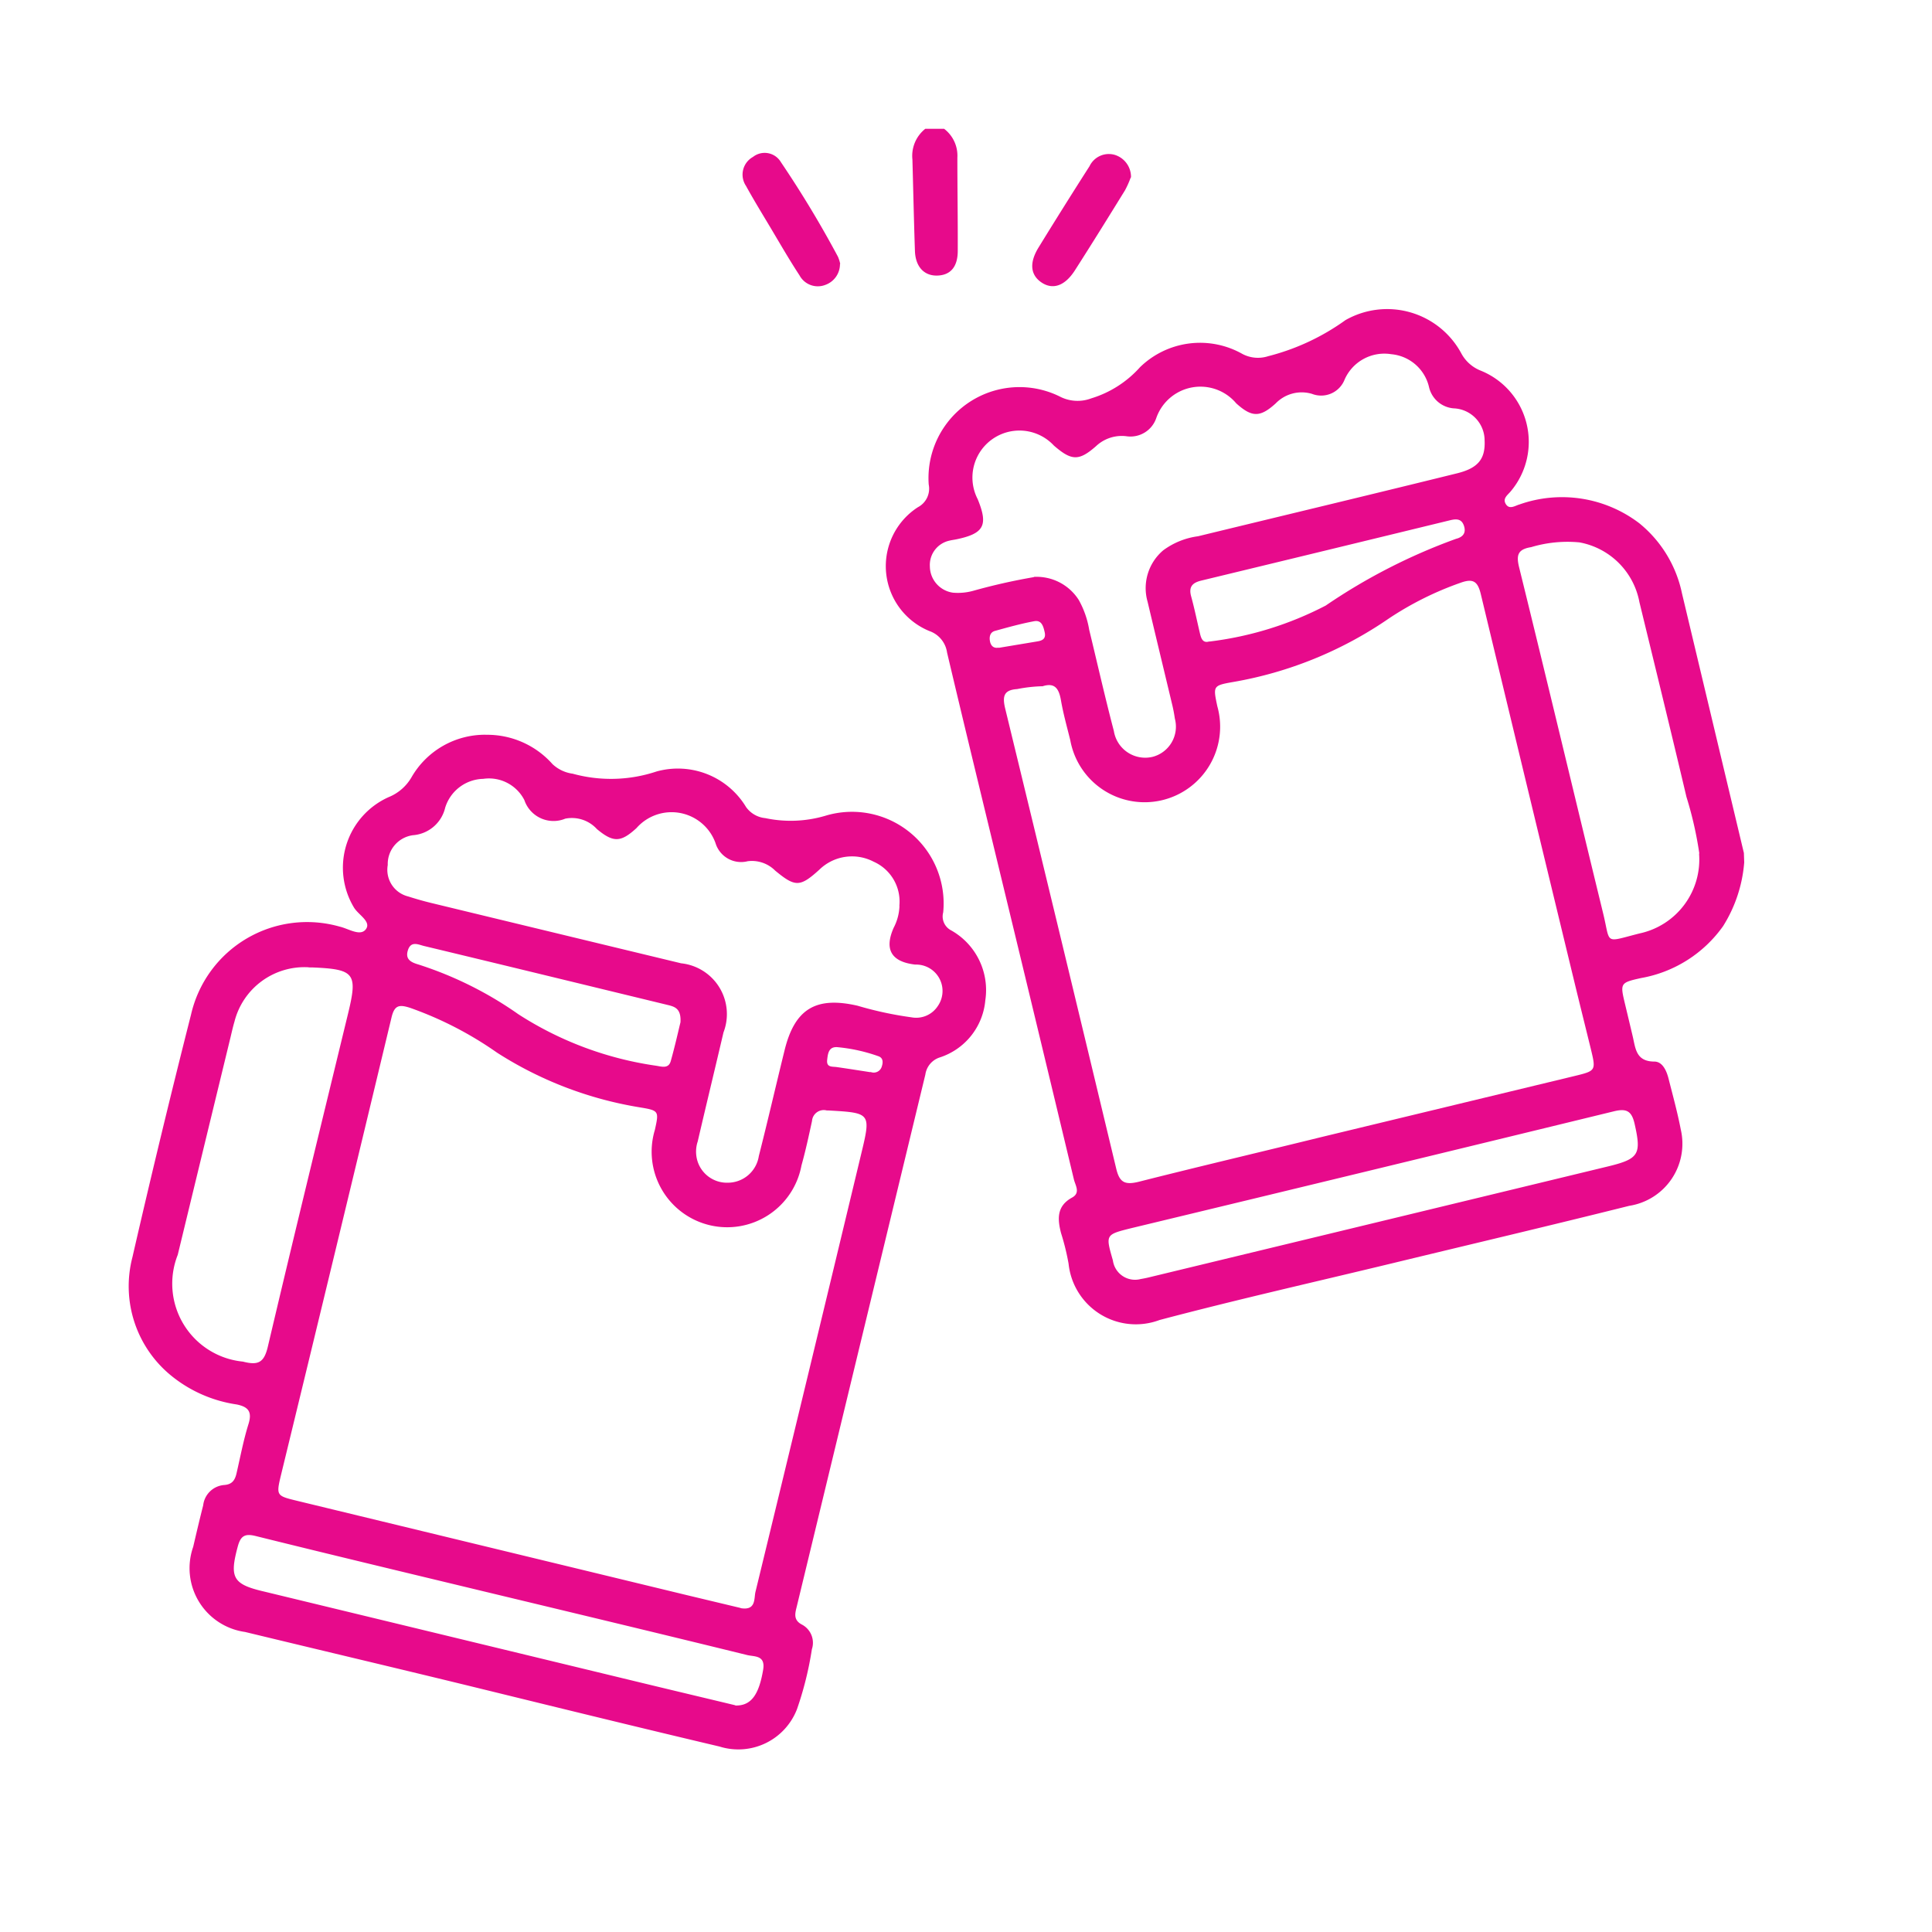 <svg xmlns="http://www.w3.org/2000/svg" xmlns:xlink="http://www.w3.org/1999/xlink" width="30" height="30" viewBox="0 0 30 30">
  <defs>
    <clipPath id="clip-path">
      <rect id="Rectangle_36878" data-name="Rectangle 36878" width="30" height="30" transform="translate(639 4728.062)"/>
    </clipPath>
    <clipPath id="clip-path-2">
      <rect id="Rectangle_36879" data-name="Rectangle 36879" width="25.084" height="25.158" fill="#E70A8B"/>
    </clipPath>
  </defs>
  <g id="bar-shop-icon" transform="translate(-639 -4728.062)" clip-path="url(#clip-path)">
    <g id="Group_62107" data-name="Group 62107" transform="translate(641 4730.062)">
      <g id="Group_62106" data-name="Group 62106" transform="translate(0 0)" clip-path="url(#clip-path-2)">
        <path id="Path_97396" data-name="Path 97396" d="M40.663,15.089a2.179,2.179,0,0,1-.328.989,1.985,1.985,0,0,1-1.273.806c-.329.073-.327.08-.248.411.04.167.08.334.119.5.043.187.052.385.335.386.127,0,.19.144.221.268.066.261.138.522.189.787a.976.976,0,0,1-.8,1.185c-1.221.305-2.447.594-3.671.89-1.208.292-2.421.565-3.622.883a1.05,1.05,0,0,1-1.413-.873,3.73,3.73,0,0,0-.117-.476c-.057-.22-.069-.421.171-.552.135-.074.05-.19.028-.284q-.557-2.326-1.12-4.65c-.284-1.176-.571-2.352-.849-3.529a.415.415,0,0,0-.274-.334,1.089,1.089,0,0,1-.179-1.923A.325.325,0,0,0,28,9.22a1.413,1.413,0,0,1,2.029-1.369.6.6,0,0,0,.494.032,1.663,1.663,0,0,0,.758-.484,1.336,1.336,0,0,1,1.59-.206.516.516,0,0,0,.4.035,3.552,3.552,0,0,0,1.2-.56,1.308,1.308,0,0,1,1.8.518.586.586,0,0,0,.3.266,1.193,1.193,0,0,1,.466,1.875c-.045.055-.124.106-.081.188.056.105.148.034.218.015a1.98,1.98,0,0,1,1.861.293,1.9,1.9,0,0,1,.662,1.089l.961,4.03Zm-10.9-2.736a2.31,2.31,0,0,0-.39.044c-.21.014-.23.115-.186.3q.869,3.575,1.726,7.152c.051.211.136.249.342.2.951-.241,1.906-.465,2.86-.7l3.91-.943c.338-.082.338-.083.255-.427-.08-.326-.161-.651-.24-.976q-.736-3.039-1.467-6.08c-.048-.2-.12-.248-.317-.176a4.975,4.975,0,0,0-1.117.558,6.08,6.08,0,0,1-2.412.982c-.314.055-.312.062-.246.375a1.173,1.173,0,1,1-2.283.528c-.051-.206-.109-.412-.145-.621-.031-.176-.093-.28-.29-.214m-.132-1.7a.775.775,0,0,1,.7.36,1.428,1.428,0,0,1,.161.461c.127.524.246,1.05.383,1.572a.493.493,0,0,0,.606.4.484.484,0,0,0,.341-.593,2.3,2.3,0,0,0-.047-.24c-.125-.524-.252-1.049-.376-1.573a.768.768,0,0,1,.243-.8,1.165,1.165,0,0,1,.54-.218c1.342-.326,2.685-.647,4.025-.978.331-.082.437-.229.425-.508a.5.5,0,0,0-.479-.5.427.427,0,0,1-.383-.325.663.663,0,0,0-.588-.516.674.674,0,0,0-.724.394.391.391,0,0,1-.506.222.561.561,0,0,0-.563.147c-.245.223-.372.218-.614,0a.726.726,0,0,0-1.242.23.423.423,0,0,1-.462.281.583.583,0,0,0-.473.154c-.267.235-.382.227-.655-.01a.73.73,0,0,0-1.182.834c.166.407.1.535-.343.625-.032.006-.065.01-.1.019a.386.386,0,0,0-.3.4.416.416,0,0,0,.358.407.889.889,0,0,0,.315-.029,9.345,9.345,0,0,1,.945-.213m10.33,4.293a5.752,5.752,0,0,0-.2-.88c-.238-1.009-.485-2.016-.73-3.023a1.159,1.159,0,0,0-.932-.929,1.961,1.961,0,0,0-.749.074c-.211.034-.234.125-.186.318.44,1.784.865,3.57,1.3,5.354.124.5.006.469.566.327a1.173,1.173,0,0,0,.927-1.241m-8.678,6.608s.076-.012.147-.03q3.562-.86,7.122-1.721c.48-.117.514-.19.408-.661-.046-.2-.126-.241-.32-.194q-3.75.914-7.5,1.816c-.4.1-.395.1-.281.5a.347.347,0,0,0,.427.29m1.071-9.9a5.282,5.282,0,0,0,1.807-.559,9.033,9.033,0,0,1,2.023-1.036c.1-.025.161-.085.124-.2s-.121-.112-.218-.088q-1.93.47-3.86.936c-.132.032-.2.09-.16.241.052.189.091.381.136.572.02.085.045.164.148.132m-3.273.1.6-.1c.083-.013.138-.043.116-.142s-.05-.192-.162-.172c-.206.038-.409.095-.612.151-.073.021-.089.089-.076.159s.055.116.136.1" transform="translate(-15.579 -3.697)" fill="#E70A8B"/>
        <path id="Path_97397" data-name="Path 97397" d="M28.781,0a.524.524,0,0,1,.206.449c0,.482.008.964.006,1.446,0,.249-.113.377-.315.384s-.341-.131-.35-.382c-.016-.473-.026-.947-.039-1.42a.536.536,0,0,1,.2-.477Z" transform="translate(-16.121 0)" fill="#E70A8B"/>
        <path id="Path_97398" data-name="Path 97398" d="M5.539,21.878a1.354,1.354,0,0,1,1.04.455.569.569,0,0,0,.314.149,2.236,2.236,0,0,0,1.3-.034A1.237,1.237,0,0,1,9.585,23a.416.416,0,0,0,.3.172,1.9,1.9,0,0,0,.932-.037,1.423,1.423,0,0,1,1.829,1.5.243.243,0,0,0,.124.28A1.064,1.064,0,0,1,13.3,26a1.028,1.028,0,0,1-.711.889.327.327,0,0,0-.22.264q-1,4.137-2,8.274c-.025.1-.049.2.086.269a.319.319,0,0,1,.152.381,5.265,5.265,0,0,1-.23.927.976.976,0,0,1-1.205.584C7.952,37.3,6.729,37,5.505,36.7s-2.464-.592-3.7-.891A1,1,0,0,1,1,34.487c.05-.215.1-.429.155-.644a.356.356,0,0,1,.327-.316c.126-.009.167-.079.191-.182.059-.255.107-.513.185-.763.06-.192,0-.269-.185-.306a2.087,2.087,0,0,1-1-.435,1.79,1.79,0,0,1-.616-1.854q.433-1.888.91-3.767a1.848,1.848,0,0,1,2.309-1.363c.136.031.32.157.406.039s-.117-.222-.185-.335a1.2,1.2,0,0,1,.542-1.717.722.722,0,0,0,.354-.312,1.316,1.316,0,0,1,1.147-.655M9.5,35.439c.243.042.206-.149.231-.253q.826-3.4,1.64-6.793c.155-.644.154-.644-.509-.682h-.025a.183.183,0,0,0-.228.163c-.05.232-.1.463-.164.692a1.173,1.173,0,1,1-2.276-.554c.065-.295.065-.3-.246-.351a5.843,5.843,0,0,1-2.206-.848,5.574,5.574,0,0,0-1.348-.695c-.168-.054-.243-.045-.289.147q-.852,3.553-1.715,7.1c-.079.328-.074.329.246.407l6.054,1.465.837.2m2.463-10.9a.677.677,0,0,0-.4-.689.726.726,0,0,0-.843.125c-.3.272-.374.271-.685.014a.511.511,0,0,0-.427-.146.415.415,0,0,1-.5-.283.725.725,0,0,0-1.227-.231c-.243.222-.358.228-.614.015a.526.526,0,0,0-.491-.162.478.478,0,0,1-.636-.289.617.617,0,0,0-.638-.329.634.634,0,0,0-.591.447.557.557,0,0,1-.5.428.451.451,0,0,0-.392.463.426.426,0,0,0,.317.488c.116.037.234.071.353.1q1.943.47,3.885.938A.793.793,0,0,1,9.234,26.5c-.132.565-.269,1.129-.4,1.693a.5.5,0,0,0-.008.289.479.479,0,0,0,.478.351.488.488,0,0,0,.479-.414c.139-.546.266-1.1.4-1.643.158-.643.486-.84,1.134-.691a5.627,5.627,0,0,0,.837.18.4.4,0,0,0,.406-.172.41.41,0,0,0-.348-.647c-.37-.042-.485-.233-.335-.572a.787.787,0,0,0,.09-.339m-9.174.953a1.121,1.121,0,0,0-1.152.843c-.023.078-.041.158-.06.238q-.411,1.692-.821,3.384a1.216,1.216,0,0,0,1.012,1.658c.234.06.327.019.386-.228.406-1.726.828-3.449,1.246-5.173.153-.63.105-.693-.561-.72H2.79M9.42,36.951c.247.006.365-.172.43-.554.04-.237-.144-.2-.258-.232-1.364-.335-2.73-.662-4.1-.991-1.175-.283-2.35-.564-3.523-.855-.169-.042-.233,0-.277.163-.131.485-.077.587.411.7l5.882,1.422c.484.117.969.232,1.431.343m-.85-10.6c.014-.214-.083-.246-.194-.273-1.263-.306-2.525-.614-3.789-.917-.084-.02-.2-.083-.248.063s.049.191.16.224a5.741,5.741,0,0,1,1.554.773,5.34,5.34,0,0,0,2.142.8c.088.014.191.049.225-.074.062-.22.112-.443.15-.6m2.951.77a.13.13,0,0,0,.175-.083c.022-.066.024-.136-.055-.162A2.617,2.617,0,0,0,11,26.728c-.133-.008-.145.1-.156.2-.012.116.076.1.145.109.176.025.351.053.527.08" transform="translate(0 -12.468)" fill="#E70A8B"/>
        <path id="Path_97399" data-name="Path 97399" d="M23.668,2.594a.342.342,0,0,1-.228.326.322.322,0,0,1-.4-.148c-.157-.239-.3-.488-.446-.733-.13-.218-.263-.434-.385-.656a.314.314,0,0,1,.108-.45.293.293,0,0,1,.434.081,16.511,16.511,0,0,1,.886,1.469.59.59,0,0,1,.035.111" transform="translate(-12.625 -0.496)" fill="#E70A8B"/>
        <path id="Path_97400" data-name="Path 97400" d="M34.142,1.267a1.45,1.45,0,0,1-.089.2c-.257.416-.514.831-.778,1.243-.152.237-.332.3-.5.2-.189-.115-.216-.308-.065-.554q.39-.635.792-1.263a.332.332,0,0,1,.393-.176.358.358,0,0,1,.251.353" transform="translate(-18.584 -0.512)" fill="#E70A8B"/>
      </g>
    </g>
  </g>
</svg>
